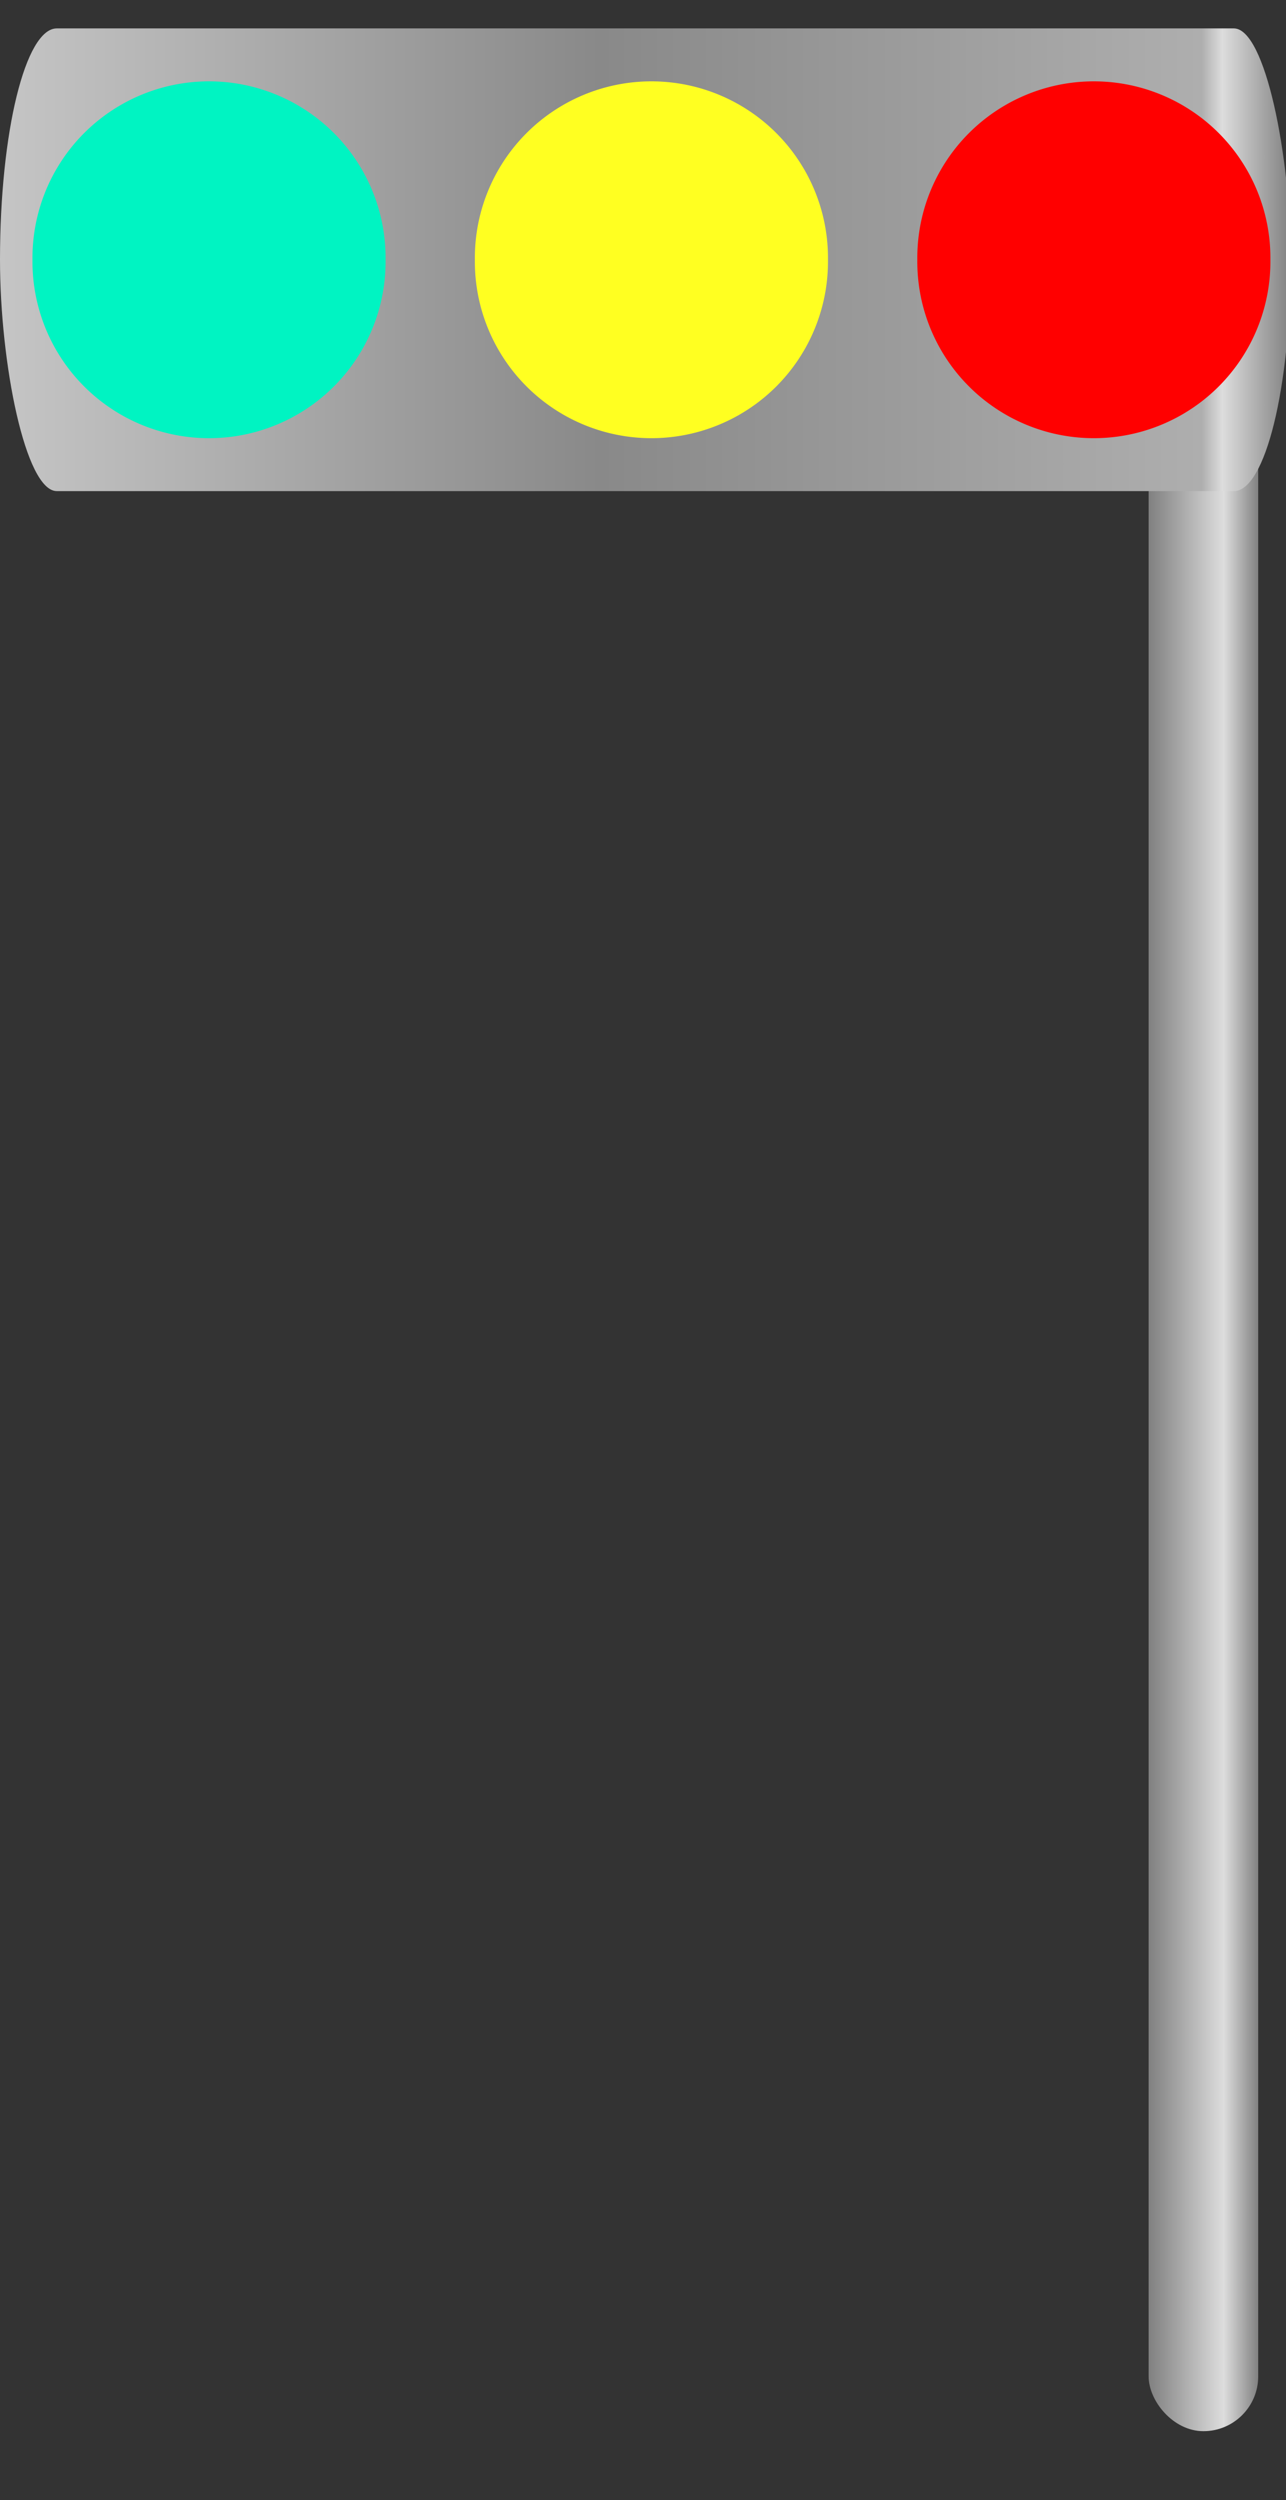 <?xml version="1.0" encoding="UTF-8"?>
<svg version="1.0" viewBox="0 0 394 766" xmlns="http://www.w3.org/2000/svg">
<rect x="0" y="0" width="394" height="766" fill="#333333" stroke="none"/>
<defs>
<linearGradient id="b" x1="351.91" x2="385.58" y1="387.97" y2="387.97" gradientUnits="userSpaceOnUse">
<stop stop-color="#808080" offset="0"/>
<stop stop-color="#ddd" offset=".684"/>
<stop stop-color="#808080" offset="1"/>
</linearGradient>
<linearGradient id="a" x2="395.44" y1="69.636" y2="69.636" gradientUnits="userSpaceOnUse">
<stop stop-color="#c5c5c5" offset="0"/>
<stop stop-color="#898989" offset=".465"/>
<stop stop-color="#aeaeae" offset=".931"/>
<stop stop-color="#ddd" offset=".947"/>
<stop stop-color="#808080" offset="1"/>
</linearGradient>
</defs>
<rect transform="translate(-1.9519e-6 -17.409)" x="351.91" y="104.45" width="33.575" height="657.81" ry="16.787" fill="url(#b)"/>
<rect transform="translate(-3.8961e-6 9.948)" y="-1.244" width="395.44" height="141.76" rx="17.409" ry="70.88" fill="url(#a)"/>
<path transform="translate(-6.218 4.353)" d="m124.35 75.232a54.093 54.093 0 1 1-108.18 0 54.093 54.093 0 1 1 108.18 0z" fill="#00f4c2"/>
<path transform="translate(264.87 4.353)" d="m124.35 75.232a54.093 54.093 0 1 1-108.18 0 54.093 54.093 0 1 1 108.18 0z" fill="#f00"/>
<path transform="translate(129.32 4.353)" d="m124.35 75.232a54.093 54.093 0 1 1-108.18 0 54.093 54.093 0 1 1 108.18 0z" fill="#ffff21"/>
</svg>

